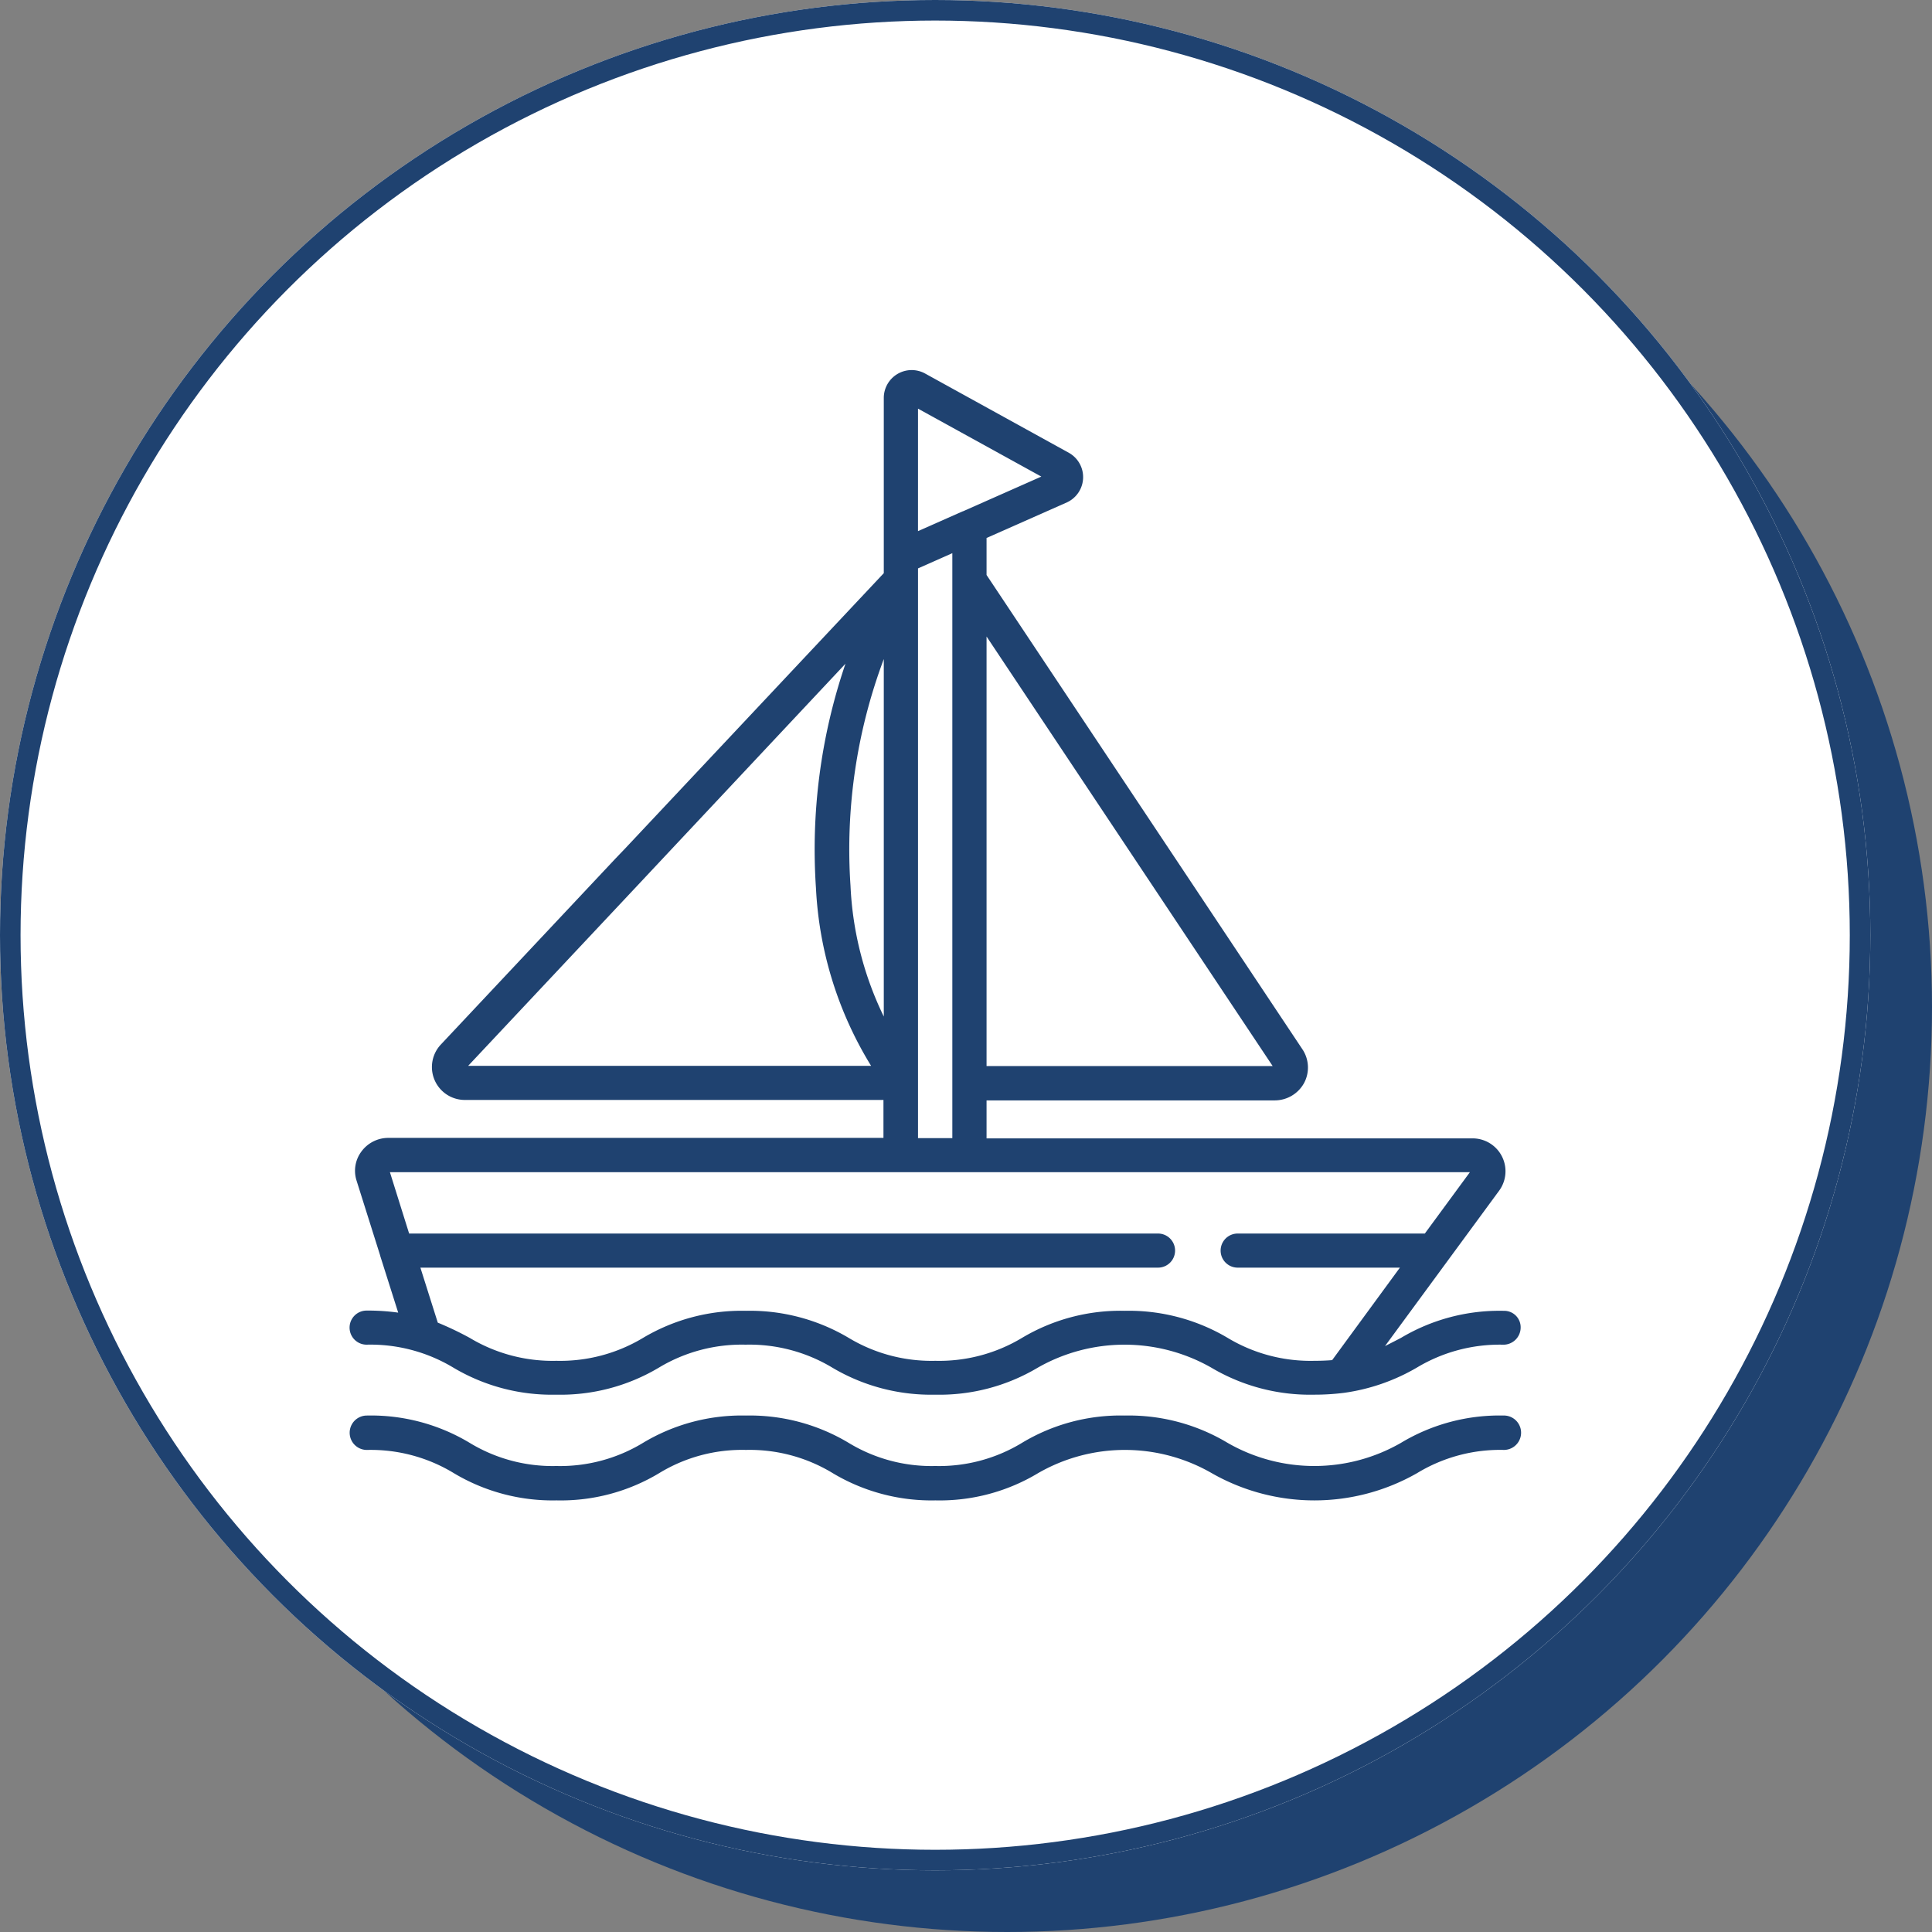 <svg xmlns="http://www.w3.org/2000/svg" width="94" height="94" viewBox="0 0 94 94">
  <rect x="0" y="0" width="94" height="94" fill="#808080" stroke="none"/>
  <g id="Group_62" data-name="Group 62" transform="translate(-228 -2880)">
    <circle id="Ellipse_28" data-name="Ellipse 28" cx="45" cy="45" r="45" transform="translate(232 2884)" fill="#1f4270"/>
    <g id="Ellipse_29" data-name="Ellipse 29" transform="translate(228 2880)" fill="#fff" stroke="#1f4270" stroke-width="1">
      <circle cx="45.5" cy="45.5" r="45.5" stroke="none"/>
      <circle cx="45.5" cy="45.5" r="45" fill="none"/>
    </g>
    <g id="sailing-boat" transform="translate(245 2890.517)">
      <path id="Path_39" data-name="Path 39" d="M56.343,467.5a9.288,9.288,0,0,0-5,1.328,8.462,8.462,0,0,1-8.439,0,9.351,9.351,0,0,0-5-1.328,9.288,9.288,0,0,0-5,1.328,7.768,7.768,0,0,1-4.219,1.127,7.768,7.768,0,0,1-4.219-1.127,9.351,9.351,0,0,0-5-1.328,9.319,9.319,0,0,0-5,1.328,7.768,7.768,0,0,1-4.219,1.127,7.768,7.768,0,0,1-4.219-1.127,9.319,9.319,0,0,0-5-1.328.837.837,0,0,0,0,1.674A7.769,7.769,0,0,1,5.254,470.3a9.351,9.351,0,0,0,5,1.328,9.288,9.288,0,0,0,5-1.328,7.739,7.739,0,0,1,4.219-1.127A7.769,7.769,0,0,1,23.69,470.3a9.351,9.351,0,0,0,5,1.328,9.288,9.288,0,0,0,5-1.328,8.462,8.462,0,0,1,8.439,0,10.073,10.073,0,0,0,10,0,7.769,7.769,0,0,1,4.219-1.127.837.837,0,0,0,0-1.674Z" transform="translate(-0.178 -409.145)" fill="#1f4270"/>
      <path id="Path_40" data-name="Path 40" d="M56.165,53.26a9.351,9.351,0,0,0-5,1.316c-.256.133-.512.265-.779.4l5.555-7.563a1.6,1.6,0,0,0-1.3-2.543H31V43.022H45.021a1.632,1.632,0,0,0,1.425-.84,1.6,1.6,0,0,0-.078-1.647L31,17.458v-1.8l3.919-1.736a1.354,1.354,0,0,0,.1-2.4L28,7.651a1.357,1.357,0,0,0-2,1.172V17.37L13.4,30.782h0l-.445.464L4.453,40.3A1.6,1.6,0,0,0,5.633,43H25.984v1.846H1.893a1.622,1.622,0,0,0-1.3.652,1.567,1.567,0,0,0-.245,1.426l1.147,3.638v.011l.879,2.775a10.749,10.749,0,0,0-1.536-.1.829.829,0,1,0,0,1.659,7.821,7.821,0,0,1,4.219,1.117,9.383,9.383,0,0,0,5,1.316,9.351,9.351,0,0,0,5-1.316,7.821,7.821,0,0,1,4.219-1.117,7.821,7.821,0,0,1,4.219,1.117,9.415,9.415,0,0,0,5,1.316,9.351,9.351,0,0,0,5-1.316,8.529,8.529,0,0,1,8.439,0,9.415,9.415,0,0,0,5,1.316,11.551,11.551,0,0,0,1.447-.088,9.641,9.641,0,0,0,3.551-1.227,7.821,7.821,0,0,1,4.219-1.117.838.838,0,0,0,.835-.829A.8.8,0,0,0,56.165,53.26ZM44.921,41.352H31v-20.9ZM27.665,9.365l6,3.306-3.819,1.692h-.011l-2.171.962Zm0,7.773,1.67-.741v28.46h-1.67ZM5.767,41.352,14.172,32.4h0l.445-.475,9.519-10.15A27.984,27.984,0,0,0,22.7,32.695a18.206,18.206,0,0,0,2.683,8.646H5.767Zm18.614-8.768A26.367,26.367,0,0,1,26,21.549V38.942A16.167,16.167,0,0,1,24.381,32.584ZM47.815,55.659q-.4.033-.868.033a7.821,7.821,0,0,1-4.219-1.117,9.415,9.415,0,0,0-5-1.316,9.351,9.351,0,0,0-5,1.316,7.821,7.821,0,0,1-4.219,1.117,7.821,7.821,0,0,1-4.219-1.117,9.415,9.415,0,0,0-5-1.316,9.383,9.383,0,0,0-5,1.316,7.821,7.821,0,0,1-4.219,1.117,7.821,7.821,0,0,1-4.219-1.117A15.848,15.848,0,0,0,4.3,53.835l-.846-2.676H39.343a.829.829,0,1,0,0-1.659H2.906l-.935-2.985H54.517L52.324,49.5H43.218a.829.829,0,1,0,0,1.659h7.893Z" transform="translate(0 0)" fill="#1f4270"/>
    </g>
  </g>
</svg>
